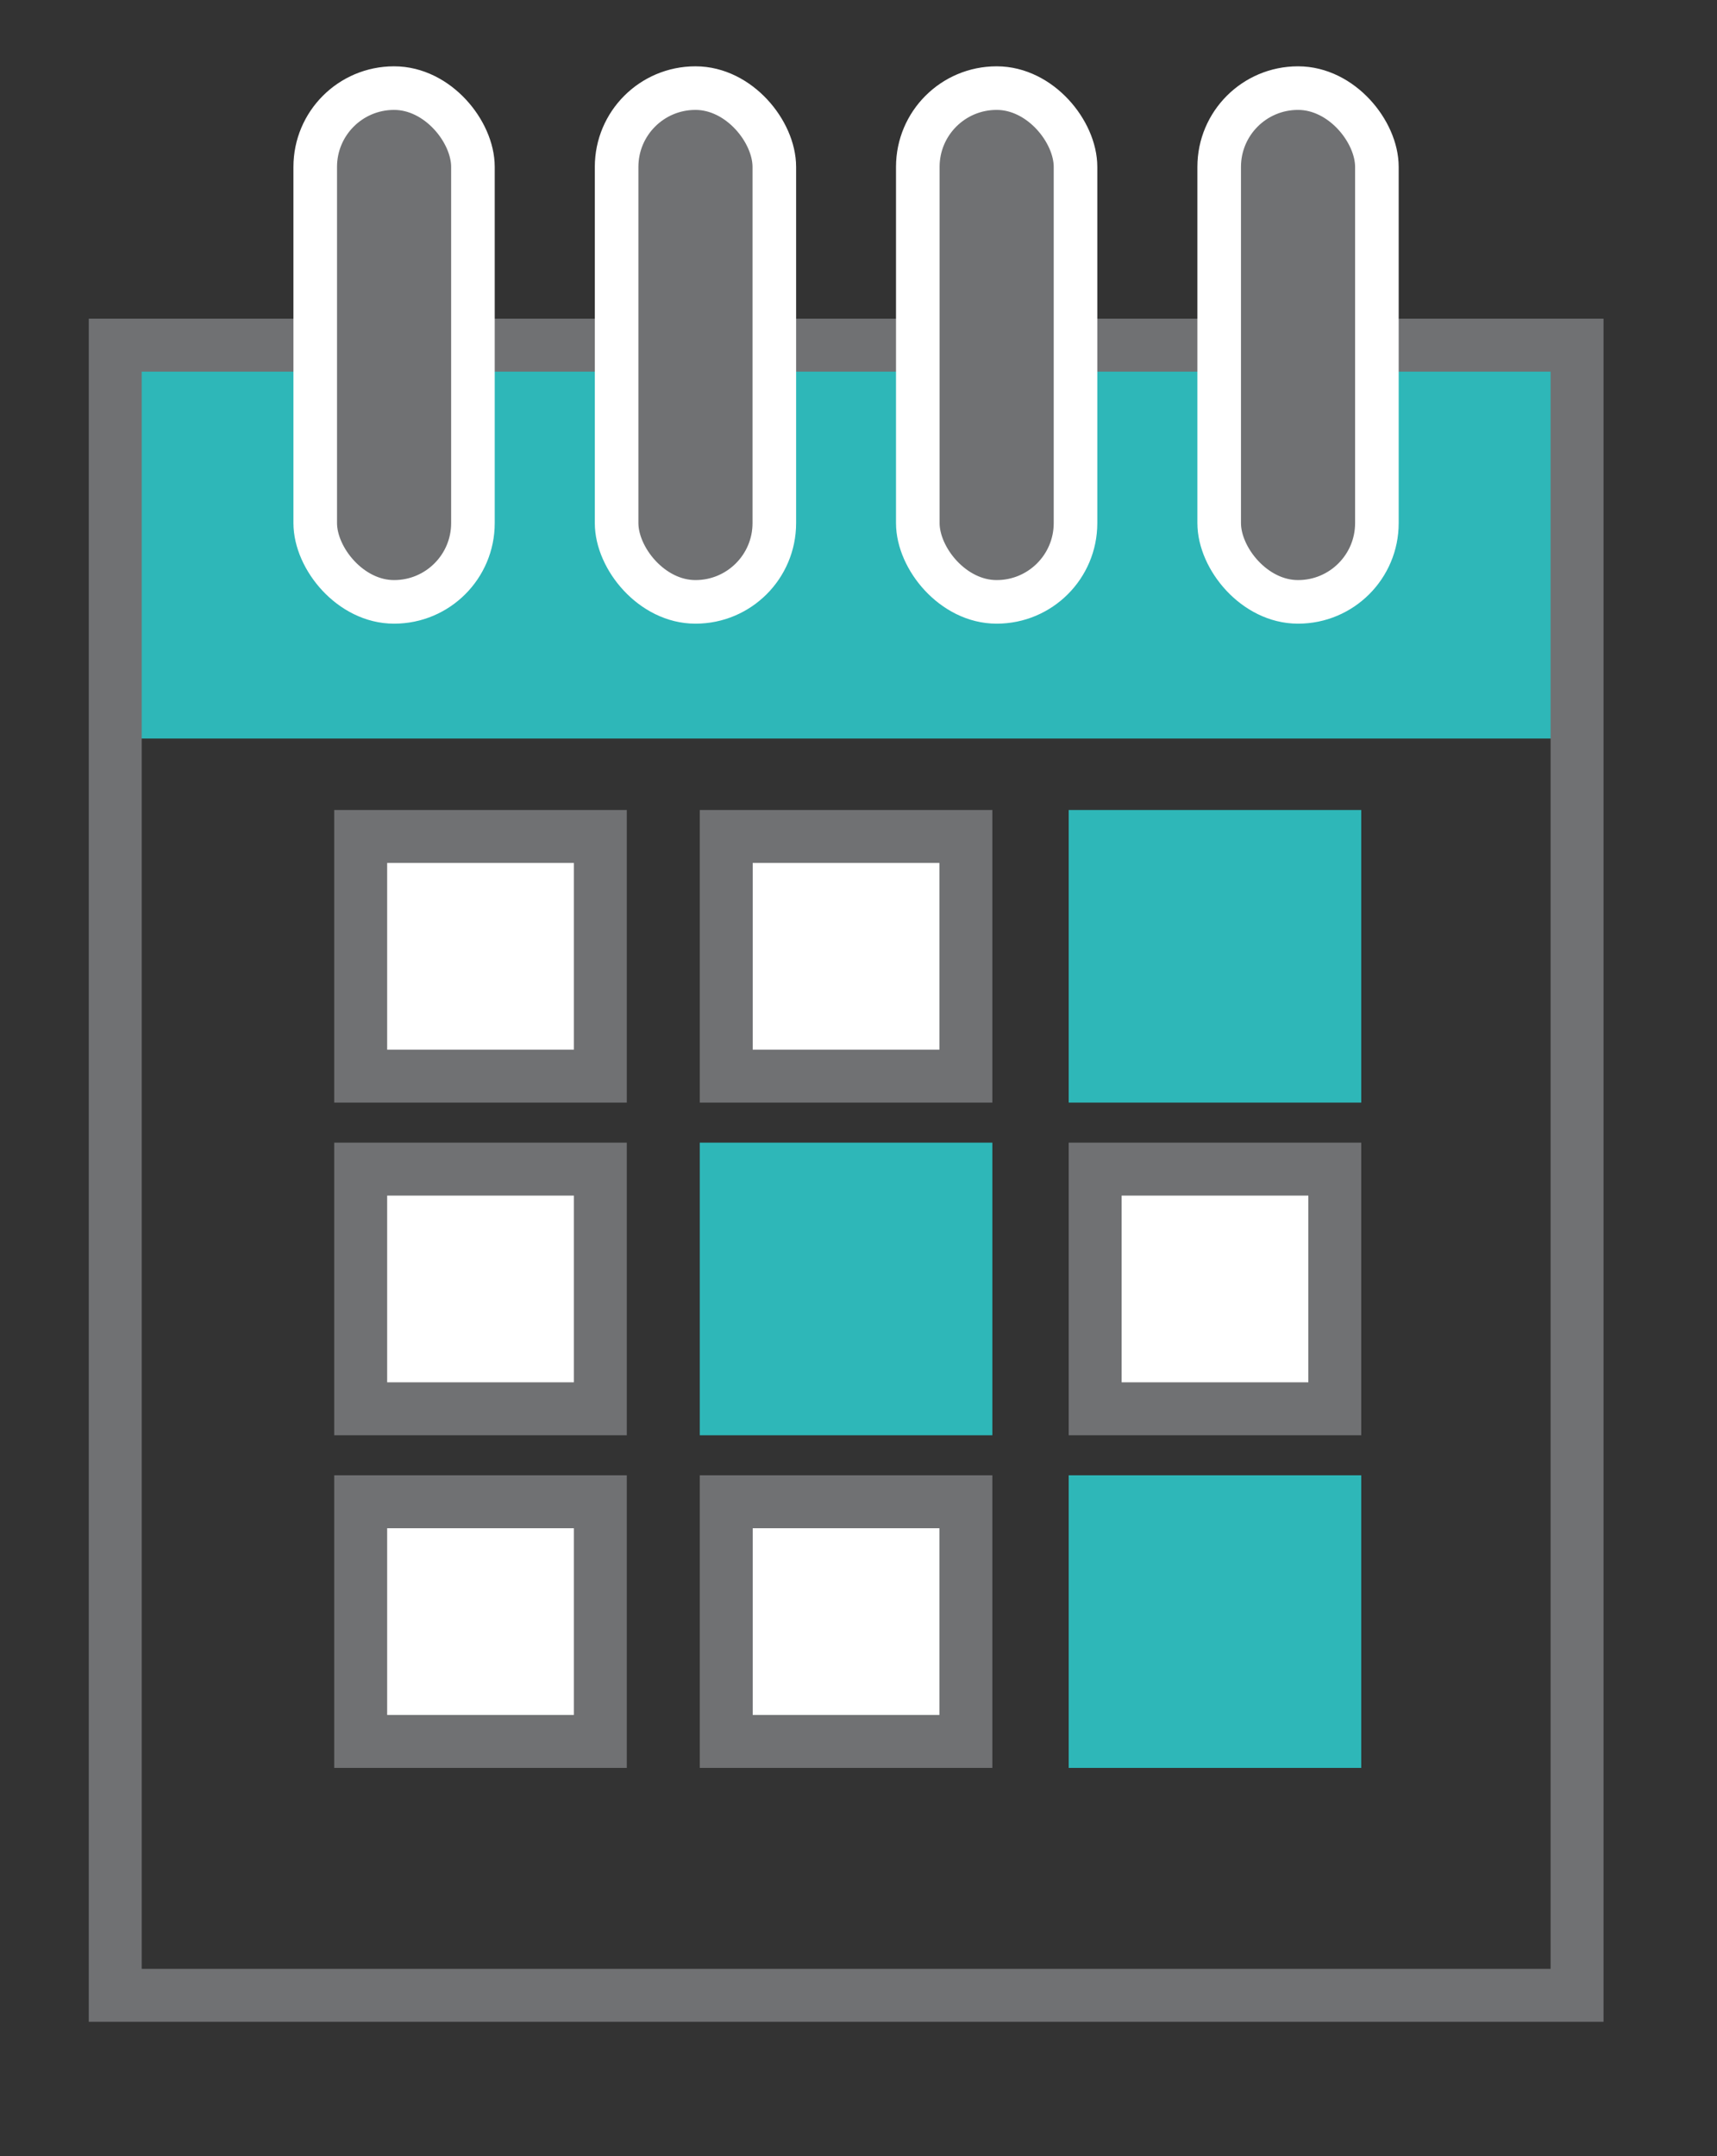 <?xml version="1.0" encoding="UTF-8"?><svg id="Ebene_4" xmlns="http://www.w3.org/2000/svg" xmlns:xlink="http://www.w3.org/1999/xlink" viewBox="0 0 91.78 115.25"><rect x="0" y="0" width="91.78" height="115.25" fill="#333333" stroke="none"/><defs><style>.cls-1{clip-path:url(#clippath);}.cls-2{fill:#2eb7b8;stroke:#2eb7b8;}.cls-2,.cls-3,.cls-4,.cls-5{stroke-miterlimit:10;}.cls-2,.cls-3,.cls-5{stroke-width:2.83px;}.cls-3{fill:#fff;}.cls-3,.cls-5{stroke:#707173;}.cls-4{fill:#707173;stroke:#fff;stroke-width:2.33px;}.cls-5{fill:none;}</style><clipPath id="clippath"><rect class="cls-5" x="6.16" y="18.45" width="78.14" height="88.2"/></clipPath></defs><g><g><g class="cls-1"><rect class="cls-2" x="-10.31" y="-13.82" width="115.06" height="51.88"/></g><rect class="cls-5" x="6.16" y="18.45" width="78.14" height="88.2"/></g><rect class="cls-3" x="19.28" y="44.71" width="12.81" height="12.81"/><rect class="cls-3" x="38.82" y="44.71" width="12.81" height="12.81"/><rect class="cls-2" x="58.54" y="44.71" width="12.81" height="12.81"/><rect class="cls-3" x="19.28" y="62.49" width="12.81" height="12.81"/><rect class="cls-2" x="38.82" y="62.49" width="12.81" height="12.81"/><rect class="cls-3" x="58.54" y="62.49" width="12.81" height="12.81"/><rect class="cls-3" x="19.28" y="80.27" width="12.81" height="12.81"/><rect class="cls-3" x="38.82" y="80.27" width="12.81" height="12.81"/><rect class="cls-2" x="58.54" y="80.27" width="12.81" height="12.81"/></g><g><rect class="cls-4" x="16.85" y="4.71" width="8.43" height="27.46" rx="4.21" ry="4.21"/><rect class="cls-4" x="32.96" y="4.71" width="8.43" height="27.46" rx="4.21" ry="4.21"/><rect class="cls-4" x="49.06" y="4.71" width="8.43" height="27.46" rx="4.21" ry="4.21"/><rect class="cls-4" x="65.17" y="4.71" width="8.43" height="27.46" rx="4.21" ry="4.21"/></g></svg>